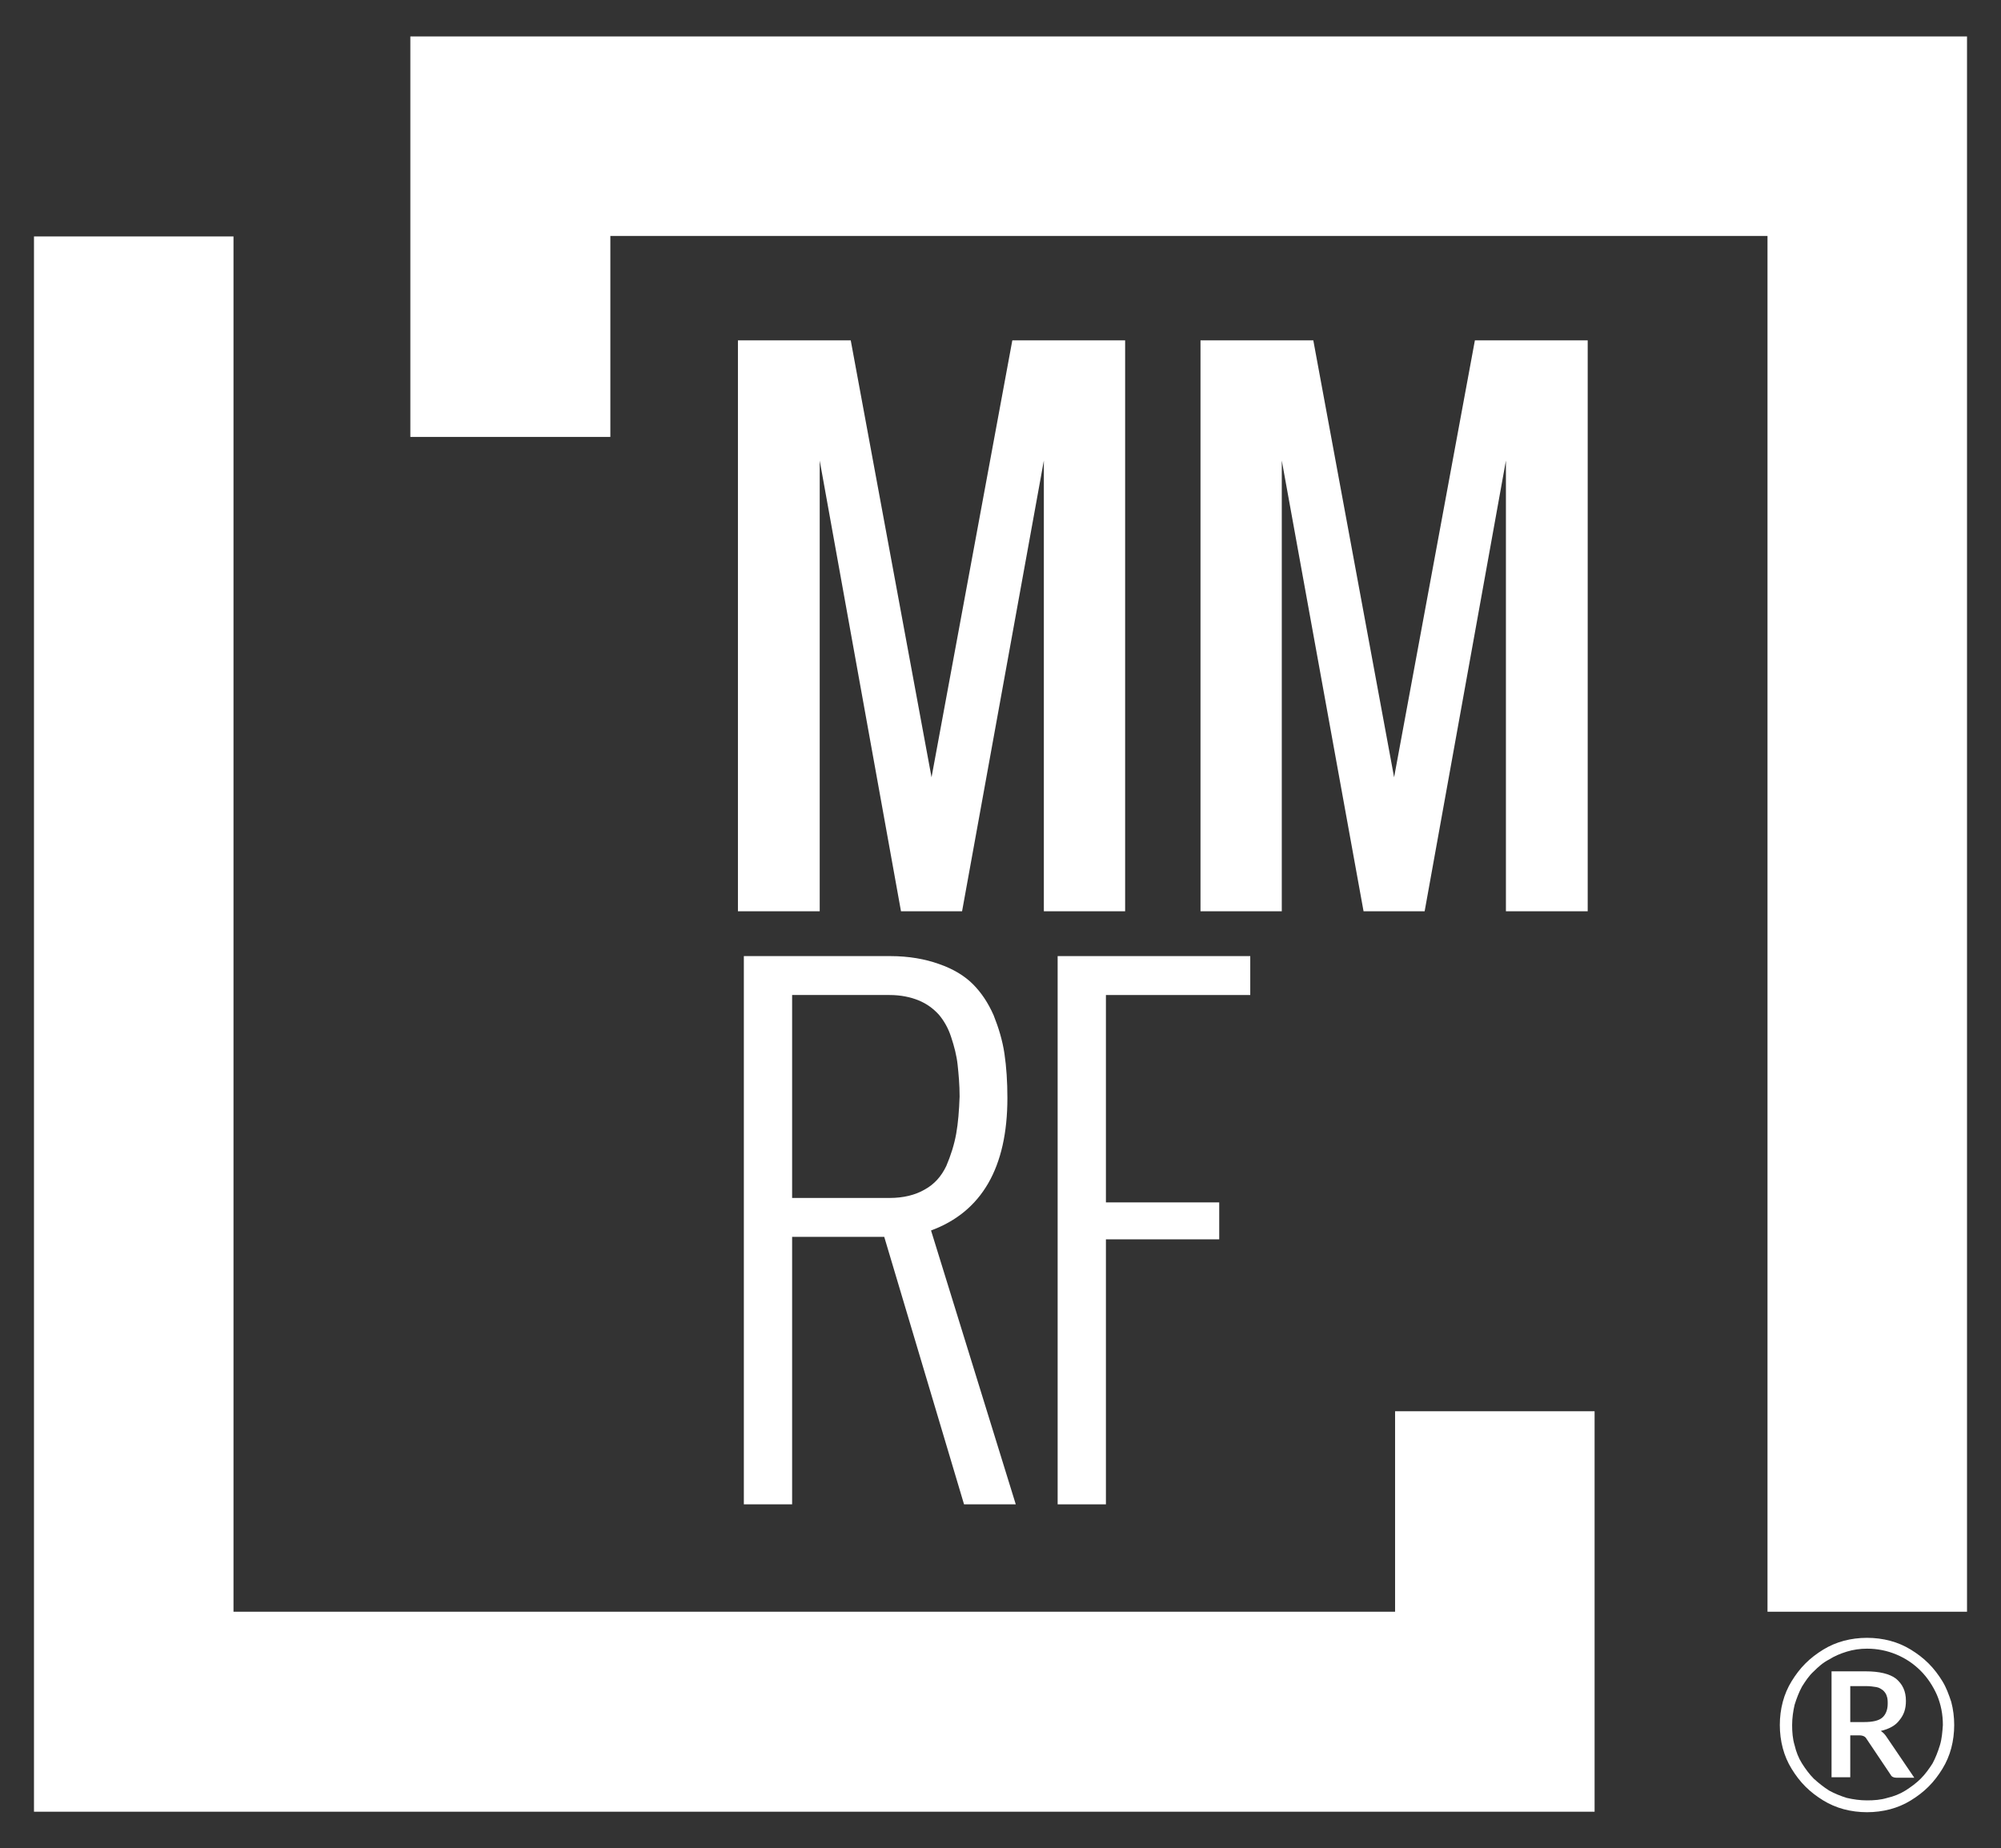 <?xml version="1.0" encoding="utf-8"?>
<!-- Generator: Adobe Illustrator 25.3.1, SVG Export Plug-In . SVG Version: 6.00 Build 0)  -->
<svg version="1.1" id="Layer_1" xmlns="http://www.w3.org/2000/svg" xmlns:xlink="http://www.w3.org/1999/xlink" x="0px" y="0px"
	 viewBox="0 0 406.2 375.2" style="enable-background:new 0 0 406.2 375.2;" xml:space="preserve">
<rect x="0" y="0" width="406.2" height="375.2" fill="#333333" stroke="none"/>
<style type="text/css">
	.st0{fill:#FFFFFF;}
</style>
<g>
	<path class="st0" d="M204.5,222.9c0-3.3-0.2-6.3-0.6-9c-0.4-2.7-1.2-5.3-2.2-7.8c-1.1-2.5-2.5-4.6-4.2-6.3c-1.7-1.7-4-3.1-6.9-4.1
		c-2.8-1-6.1-1.6-9.9-1.6H151v111.3h9.8v-54.3h18.7l16.2,54.3h10.5L189,249.8C199.3,246,204.5,237,204.5,222.9z M194.1,230.2
		c-0.4,2.2-1.1,4.4-2,6.5c-1,2.1-2.4,3.7-4.4,4.8c-1.9,1.1-4.3,1.7-7.1,1.7h-19.8V202h19.8c2.2,0,4.2,0.4,5.9,1.1
		c1.7,0.7,3,1.7,4.1,2.9c1,1.2,1.9,2.7,2.5,4.6c0.6,1.8,1.1,3.7,1.3,5.6c0.2,1.9,0.4,4,0.4,6.4C194.7,225.4,194.5,228,194.1,230.2z"
		/>
	<polygon class="st0" points="189.1,157.8 172.7,69.1 149.8,69.1 149.8,185 166.4,185 166.4,93.5 182.9,185 195.3,185 211.9,93.5 
		211.9,185 228.4,185 228.4,69.1 205.5,69.1 	"/>
	<polygon class="st0" points="322.3,185 322.3,69.1 299.4,69.1 283,157.8 266.6,69.1 243.7,69.1 243.7,185 260.2,185 260.2,93.5 
		276.8,185 289.2,185 305.7,93.5 305.7,185 	"/>
	<polygon class="st0" points="214.7,305.4 224.5,305.4 224.5,251.6 247.5,251.6 247.5,244.1 224.5,244.1 224.5,202 253.8,202 
		253.8,194.1 214.7,194.1 	"/>
	<polygon class="st0" points="399.3,110.4 399.3,110.5 399.3,7.4 239.8,7.4 239.8,7.4 83.3,7.4 83.3,7.6 83.3,88.7 123.9,88.7 
		123.9,47.9 219.1,47.9 219.8,47.9 358.8,47.9 358.8,174.7 358.8,174.8 358.8,280.4 358.8,293.3 358.8,327.2 399.3,327.2 
		399.3,214.6 399.3,214.7 399.3,214.6 	"/>
	<polygon class="st0" points="283.2,327.2 137.3,327.2 137.2,327.2 47.4,327.2 47.4,48 6.9,48 6.9,367.8 114.6,367.8 114.5,367.8 
		323.7,367.8 323.7,367.6 323.7,286.5 283.2,286.5 	"/>
	<path class="st0" d="M394.3,341.3c-0.8-1.3-1.7-2.5-2.8-3.6c-1.1-1.1-2.3-2-3.6-2.8c-1.3-0.8-2.7-1.4-4.2-1.8
		c-1.5-0.4-3.1-0.6-4.7-0.6c-1.6,0-3.2,0.2-4.7,0.6c-1.5,0.4-2.9,1-4.2,1.8c-1.3,0.8-2.5,1.7-3.6,2.8c-1.1,1.1-2,2.3-2.8,3.6
		c-0.8,1.3-1.4,2.7-1.8,4.2c-0.4,1.5-0.6,3.1-0.6,4.7c0,1.6,0.2,3.2,0.6,4.7c0.4,1.5,1,2.9,1.8,4.2c0.8,1.3,1.7,2.5,2.8,3.6
		c1.1,1.1,2.3,2,3.6,2.8c1.3,0.8,2.7,1.4,4.2,1.8c1.5,0.4,3.1,0.6,4.7,0.6c1.6,0,3.2-0.2,4.7-0.6c1.5-0.4,2.9-1,4.2-1.8
		c1.3-0.8,2.5-1.7,3.6-2.8c1.1-1.1,2-2.3,2.8-3.6c0.8-1.3,1.4-2.7,1.8-4.2c0.4-1.5,0.6-3.1,0.6-4.7c0-1.6-0.2-3.2-0.6-4.7
		C395.6,344,395.1,342.6,394.3,341.3z M393.8,354.3c-0.4,1.3-0.9,2.6-1.5,3.7c-0.7,1.1-1.5,2.2-2.4,3.1c-0.9,0.9-2,1.7-3.1,2.4
		c-1.1,0.7-2.4,1.2-3.7,1.5c-1.3,0.4-2.7,0.5-4.1,0.5c-1.4,0-2.8-0.2-4.1-0.5c-1.3-0.4-2.5-0.9-3.6-1.5c-1.1-0.7-2.1-1.5-3.1-2.4
		c-0.9-0.9-1.7-2-2.4-3.1c-0.7-1.1-1.2-2.4-1.5-3.7c-0.4-1.3-0.5-2.7-0.5-4.1s0.2-2.8,0.5-4.1c0.4-1.3,0.9-2.6,1.5-3.7
		c0.7-1.1,1.4-2.2,2.4-3.1c0.9-0.9,1.9-1.8,3.1-2.4c1.1-0.7,2.3-1.2,3.6-1.6c1.3-0.4,2.7-0.6,4.1-0.6c2.1,0,4.1,0.4,6,1.2
		c1.9,0.8,3.5,1.9,4.9,3.3c1.4,1.4,2.5,3.1,3.3,4.9c0.8,1.9,1.2,3.9,1.2,6.1C394.3,351.6,394.2,353,393.8,354.3z"/>
	<path class="st0" d="M382.5,352c-0.2-0.2-0.4-0.4-0.7-0.6c1.7-0.4,3-1.1,3.8-2.2c0.9-1.1,1.3-2.3,1.3-3.9c0-2-0.7-3.4-2-4.5
		c-1.3-1-3.4-1.5-6.2-1.5h-6.9v21.5h3.8v-8.5h1.9c0.4,0,0.7,0.1,0.9,0.2c0.2,0.1,0.4,0.3,0.5,0.5l4.9,7.3c0.2,0.4,0.6,0.6,1.2,0.6
		h3.6l-5.5-8.1C382.9,352.5,382.7,352.2,382.5,352z M378.4,349.6h-2.8v-7.3h3.2c0.8,0,1.5,0.1,2.1,0.2c0.6,0.1,1,0.4,1.4,0.7
		c0.3,0.3,0.6,0.7,0.7,1.1c0.2,0.5,0.2,1,0.2,1.6c0,1.2-0.4,2.2-1.1,2.8C381.4,349.3,380.2,349.6,378.4,349.6z"/>
</g>
</svg>
